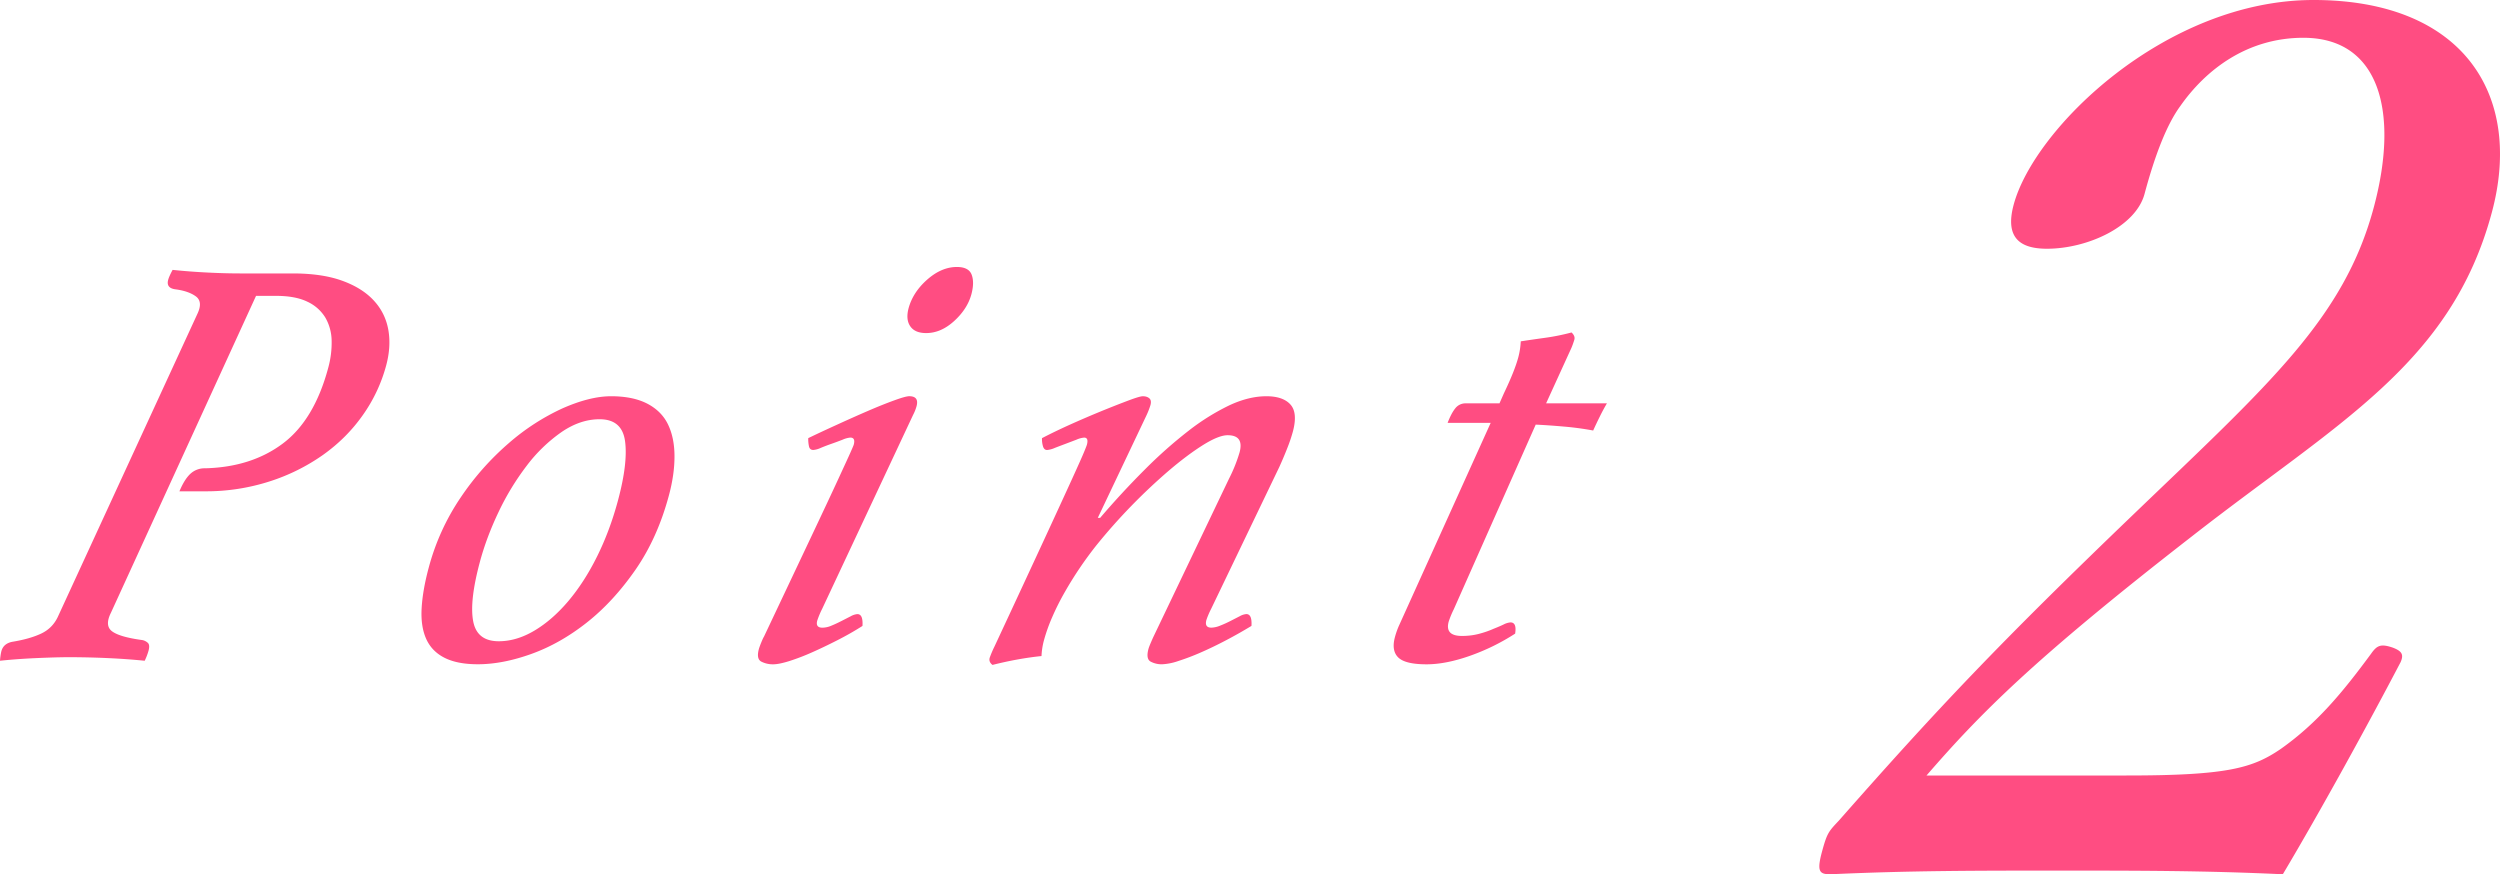 <svg xmlns="http://www.w3.org/2000/svg" width="87.15" height="30.478"><switch><g fill="#FF4D82"><path d="M8.925 10.315L3.864 21.367c-.149.302-.132.518.053.648.184.131.535.23 1.052.299a.408.408 0 0 1 .181.093c.056.048.065.141.028.277a2.09 2.09 0 0 1-.134.35c-.401-.041-.831-.072-1.292-.093S2.84 22.91 2.4 22.91c-.288 0-.665.011-1.129.031-.465.021-.889.052-1.271.093a2.126 2.126 0 0 1 .047-.33c.048-.179.173-.288.376-.33.417-.068.754-.165 1.014-.288.259-.123.451-.315.576-.576l4.873-10.579c.128-.274.109-.474-.056-.597-.166-.123-.402-.206-.706-.247-.226-.027-.313-.137-.262-.329.022-.083.074-.199.155-.35.402.042.808.073 1.221.093.413.021.797.031 1.155.031h1.812c.672 0 1.24.082 1.704.247.463.165.832.391 1.104.679.273.288.446.628.52 1.019.073.391.05.813-.072 1.266a5.423 5.423 0 0 1-.814 1.729c-.376.535-.84.998-1.391 1.389a6.86 6.86 0 0 1-1.874.926 7.214 7.214 0 0 1-2.242.34h-.885c.115-.275.24-.477.378-.607a.723.723 0 0 1 .516-.195c1.078-.027 1.981-.316 2.712-.865.73-.548 1.256-1.427 1.58-2.634a3.29 3.29 0 0 0 .12-.947 1.66 1.66 0 0 0-.217-.803 1.431 1.431 0 0 0-.624-.556c-.279-.137-.644-.206-1.097-.206h-.698zm12.377 3.498c.508 0 .927.086 1.259.257.331.172.573.412.723.72.15.309.227.676.229 1.102s-.062.885-.195 1.378c-.265.988-.653 1.853-1.167 2.594-.515.741-1.081 1.355-1.698 1.841-.618.487-1.261.851-1.929 1.091s-1.29.36-1.866.36c-.48 0-.868-.076-1.164-.227-.296-.15-.508-.37-.637-.658s-.182-.642-.159-1.06c.023-.418.104-.888.244-1.41a8.023 8.023 0 0 1 1.125-2.47 9.516 9.516 0 0 1 1.681-1.893 7.809 7.809 0 0 1 1.866-1.205c.631-.278 1.195-.42 1.688-.42zm-3.914 8.541c.411 0 .825-.123 1.241-.37.416-.247.81-.59 1.182-1.029.37-.438.706-.957 1.002-1.554.297-.597.542-1.252.733-1.966.231-.864.313-1.55.243-2.058-.07-.507-.365-.762-.887-.762-.453 0-.898.151-1.336.453a5.387 5.387 0 0 0-1.209 1.173 9.002 9.002 0 0 0-.976 1.605c-.281.59-.5 1.173-.654 1.749-.243.906-.32 1.592-.232 2.059.087.467.385.7.893.7zm11.273-1.131a3.108 3.108 0 0 0-.172.411c-.044.165.016.247.181.247a.813.813 0 0 0 .317-.072c.116-.047.233-.103.353-.164l.322-.165a.56.56 0 0 1 .226-.072c.137 0 .195.137.178.412-.281.179-.576.347-.886.504-.31.158-.605.299-.886.423a7.67 7.67 0 0 1-.779.298c-.24.075-.429.113-.565.113a.879.879 0 0 1-.408-.093c-.121-.062-.15-.209-.087-.442.011-.041.037-.113.078-.216.042-.103.074-.175.1-.216l1.66-3.51c.412-.871.724-1.536.936-1.996.212-.46.353-.765.42-.916s.105-.24.113-.268c.044-.165.004-.247-.119-.247a.839.839 0 0 0-.266.072c-.124.048-.252.096-.389.144a6.955 6.955 0 0 0-.378.144.777.777 0 0 1-.257.072c-.082 0-.133-.041-.151-.124a1.144 1.144 0 0 1-.026-.289c.284-.137.613-.291.989-.462.375-.172.736-.333 1.086-.484.349-.151.657-.274.922-.37.265-.097.44-.145.522-.145.233 0 .318.117.256.35a1.568 1.568 0 0 1-.124.309l-3.166 6.752zm3.625-9.612c-.261 0-.446-.079-.554-.237-.109-.157-.128-.367-.059-.628.1-.37.315-.703.648-.998.334-.294.679-.441 1.036-.441.273 0 .446.089.514.267s.066.405-.007.679c-.092.343-.292.655-.601.937-.308.281-.634.421-.977.421zm10.554 5.084a5.39 5.39 0 0 0 .372-.926c.106-.398-.033-.597-.417-.597-.206 0-.49.113-.853.339-.362.227-.757.522-1.184.885A20.05 20.05 0 0 0 38.228 19a12.857 12.857 0 0 0-1.107 1.636 8.844 8.844 0 0 0-.44.875 5.93 5.93 0 0 0-.287.803 2.502 2.502 0 0 0-.087.556c-.536.055-1.105.157-1.708.309-.092-.069-.125-.151-.099-.247a3.663 3.663 0 0 1 .166-.391c.742-1.591 1.325-2.847 1.75-3.766.425-.919.745-1.616.961-2.089.216-.474.354-.783.413-.927.06-.144.092-.229.1-.257.044-.165.011-.247-.098-.247a.839.839 0 0 0-.266.072l-.379.144c-.129.048-.255.096-.378.144a.856.856 0 0 1-.267.072c-.068 0-.116-.041-.142-.124a.876.876 0 0 1-.036-.289c.287-.15.622-.312 1.002-.483a35.852 35.852 0 0 1 2.02-.833c.259-.097.423-.145.492-.145.096 0 .171.024.227.072.057.048.069.127.04.237a2.7 2.7 0 0 1-.135.349l-1.701 3.582h.082a29.002 29.002 0 0 1 1.561-1.688 16.017 16.017 0 0 1 1.521-1.348 7.855 7.855 0 0 1 1.417-.885c.454-.213.887-.319 1.298-.319.383 0 .662.096.836.288.174.192.203.508.085.947a5.456 5.456 0 0 1-.195.576c-.086.22-.179.439-.279.659l-2.373 4.939a2.927 2.927 0 0 0-.167.39c-.048.179.01.268.174.268a.868.868 0 0 0 .309-.072c.122-.047.243-.103.362-.164l.322-.165a.562.562 0 0 1 .225-.072c.138 0 .196.137.179.412-.295.179-.592.347-.892.504-.3.158-.593.299-.877.423a8.102 8.102 0 0 1-.784.298 2.026 2.026 0 0 1-.564.113.82.82 0 0 1-.397-.093c-.113-.062-.139-.209-.077-.442.011-.041.035-.106.073-.195s.072-.168.104-.236l2.628-5.496zm9.587-2.985c.249-.521.417-.939.501-1.255.048-.178.076-.363.086-.556.271-.041.557-.083.856-.124.299-.041.604-.103.914-.185.088.083.121.165.099.247-.007.028-.026.083-.054.165-.03.083-.059.151-.086.206l-.846 1.853h2.12a6.811 6.811 0 0 0-.244.453c-.089.179-.167.343-.235.494a10.391 10.391 0 0 0-1.013-.137c-.35-.031-.679-.054-.99-.069l-2.857 6.439a3.171 3.171 0 0 0-.178.433c-.088.33.065.495.464.495.206 0 .401-.023.585-.071.185-.048.354-.106.511-.176.138-.055.258-.105.359-.154a.634.634 0 0 1 .236-.071c.15 0 .204.13.163.391a7.493 7.493 0 0 1-1.6.782c-.552.192-1.048.288-1.487.288-.494 0-.822-.079-.986-.237-.163-.158-.203-.396-.118-.711.041-.152.093-.297.157-.435l3.182-7.035h-1.502c.088-.227.177-.396.27-.509a.446.446 0 0 1 .364-.17h1.174l.155-.351zm21.7 13.324c3.526 0 4.402-.255 5.393-.935 1.259-.893 2.139-1.956 3.14-3.315.208-.298.347-.341.738-.213.348.128.398.255.288.51-1.134 2.168-2.792 5.187-4.107 7.396-2.686-.128-5.107-.128-7.827-.128-2.763 0-5.185 0-7.938.128-.383 0-.486-.085-.305-.766.183-.68.236-.723.593-1.104 3.482-3.953 5.615-6.206 10.308-10.712s7.305-6.801 8.341-10.669c.9-3.358.181-5.909-2.454-5.909-1.955 0-3.398 1.105-4.292 2.381-.469.638-.881 1.7-1.246 3.061-.307 1.147-1.999 1.912-3.401 1.912-.892 0-1.481-.34-1.163-1.529C70.911 4.463 75.507 0 80.649 0c5.227 0 7.312 3.315 6.219 7.396-1.423 5.312-5.411 7.354-10.466 11.307-5.581 4.336-7.399 6.206-9.244 8.331h6.969z"/></g></switch></svg>